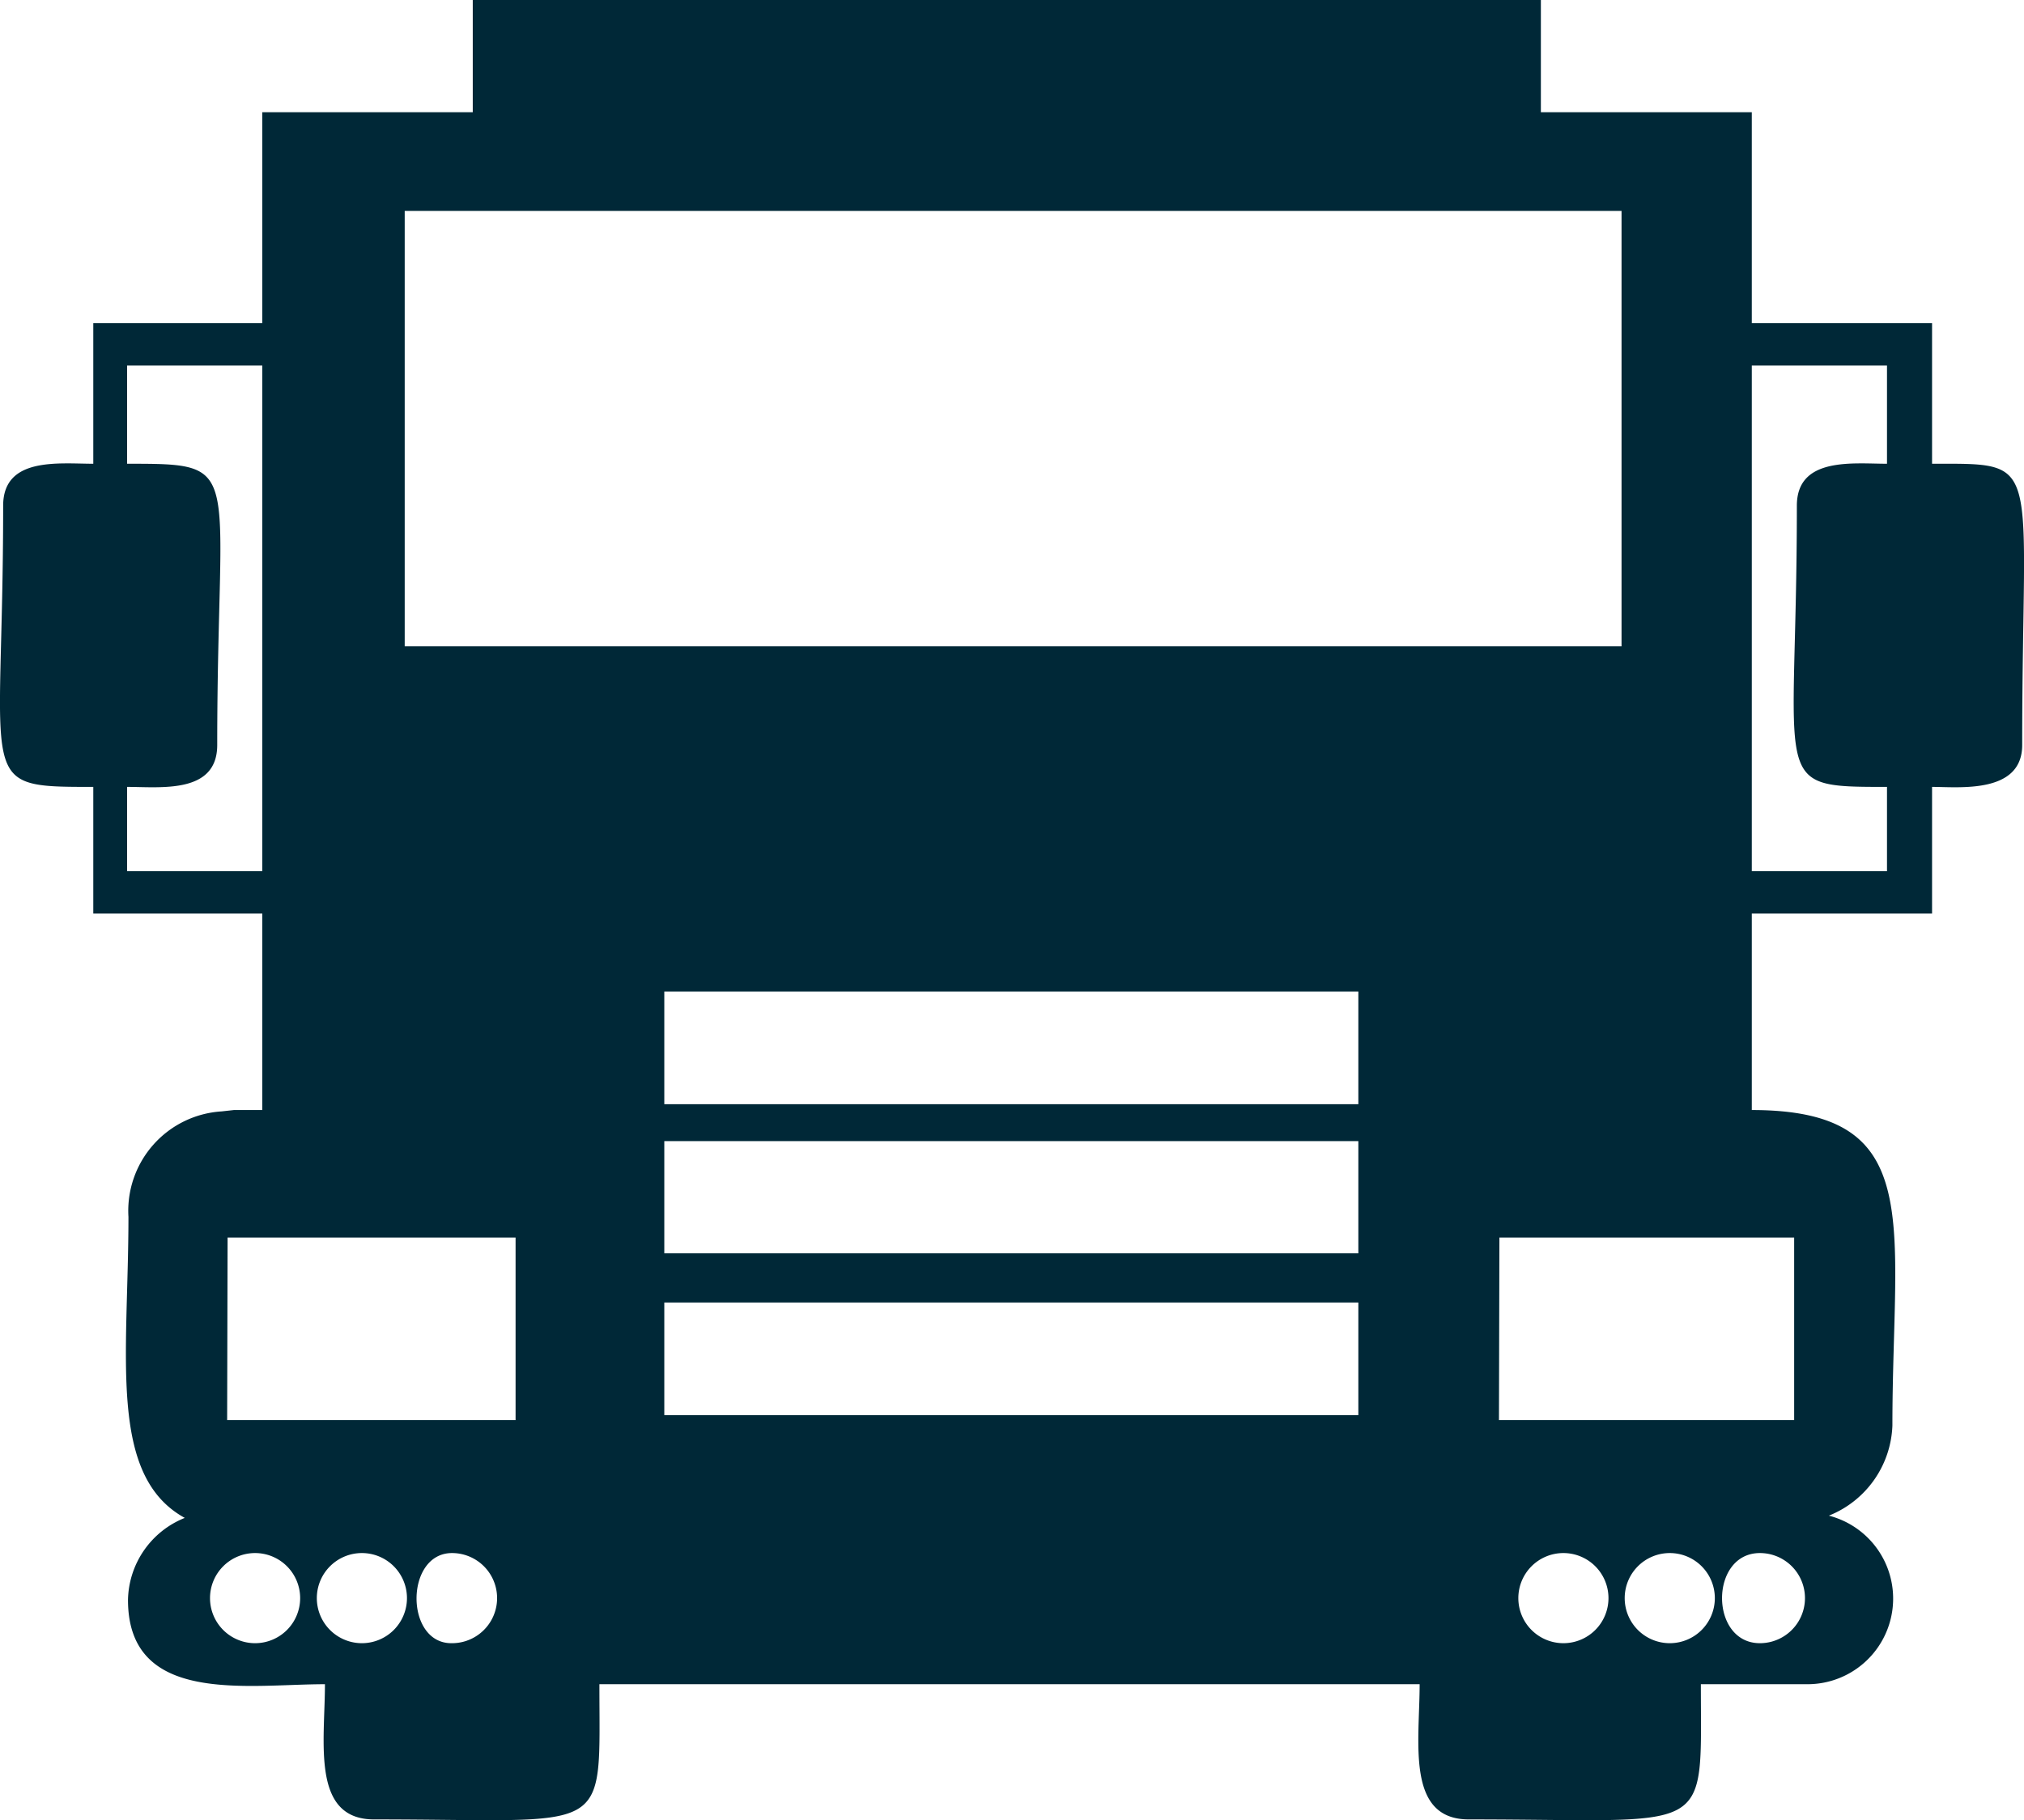 <svg id="Ebene_1" data-name="Ebene 1" xmlns="http://www.w3.org/2000/svg" viewBox="0 0 44.91 40.39"><defs><style>.cls-1{fill:#002837;fill-rule:evenodd;}</style></defs><path class="cls-1" d="M5.21,24.63h.63V20.27H2.09V17.46c-2.65,0-2,0-2-6.24,0-1.09,1.24-.93,2-.93V7.17H5.84V2.49h4.67V0h23.7V2.49h4.68V7.17h4v3.12c2.5,0,2-.16,2,6.24,0,1.09-1.4.93-2,.93v2.81h-4v4.36c3.9,0,3.12,2.5,3.12,7a2.24,2.24,0,0,1-1.41,2,1.9,1.9,0,0,1-.46,3.74H37.76c0,3.43.31,3-5.15,3-1.4,0-1.09-1.72-1.09-3H13.32c0,3.43.31,3-5,3-1.4,0-1.09-1.72-1.09-3-1.72,0-4.37.47-4.37-1.87a2,2,0,0,1,1.26-1.82C2.41,32.74,2.87,30.09,2.87,27a2.21,2.21,0,0,1,2.07-2.34ZM9,4.68H36v9.66H9ZM5.84,19.33V8.11h-3v2.18c2.65,0,2,0,2,6.24,0,1.09-1.25.93-2,.93v1.87ZM38.89,8.11V19.33h3V17.46c-2.65,0-2,0-2-6.24,0-1.09,1.25-.93,2-.93V8.11ZM5.68,34.46a1,1,0,1,1-1,1A1,1,0,0,1,5.68,34.46Zm4.37,0a1,1,0,1,1,0,2C9,36.48,9,34.46,10.05,34.46Zm-2,0a1,1,0,1,1-1,1,1,1,0,0,1,1-1Zm26.66,0a1,1,0,1,1-1,1,1,1,0,0,1,1-1Zm4.36,0a1,1,0,0,1,0,2c-1.12,0-1.12-2,0-2Zm-2,0a1,1,0,1,1-1,1,1,1,0,0,1,1-1Zm-32-7h6.39v4.05H5.06Zm28.22,0h6.54v4.05H33.28ZM14.76,22h15.4v2.5H14.76Zm0,6.9h15.4v2.5H14.76Zm0-3.58h15.4v2.49H14.76Z" transform="translate(-0.02 0)"/></svg>